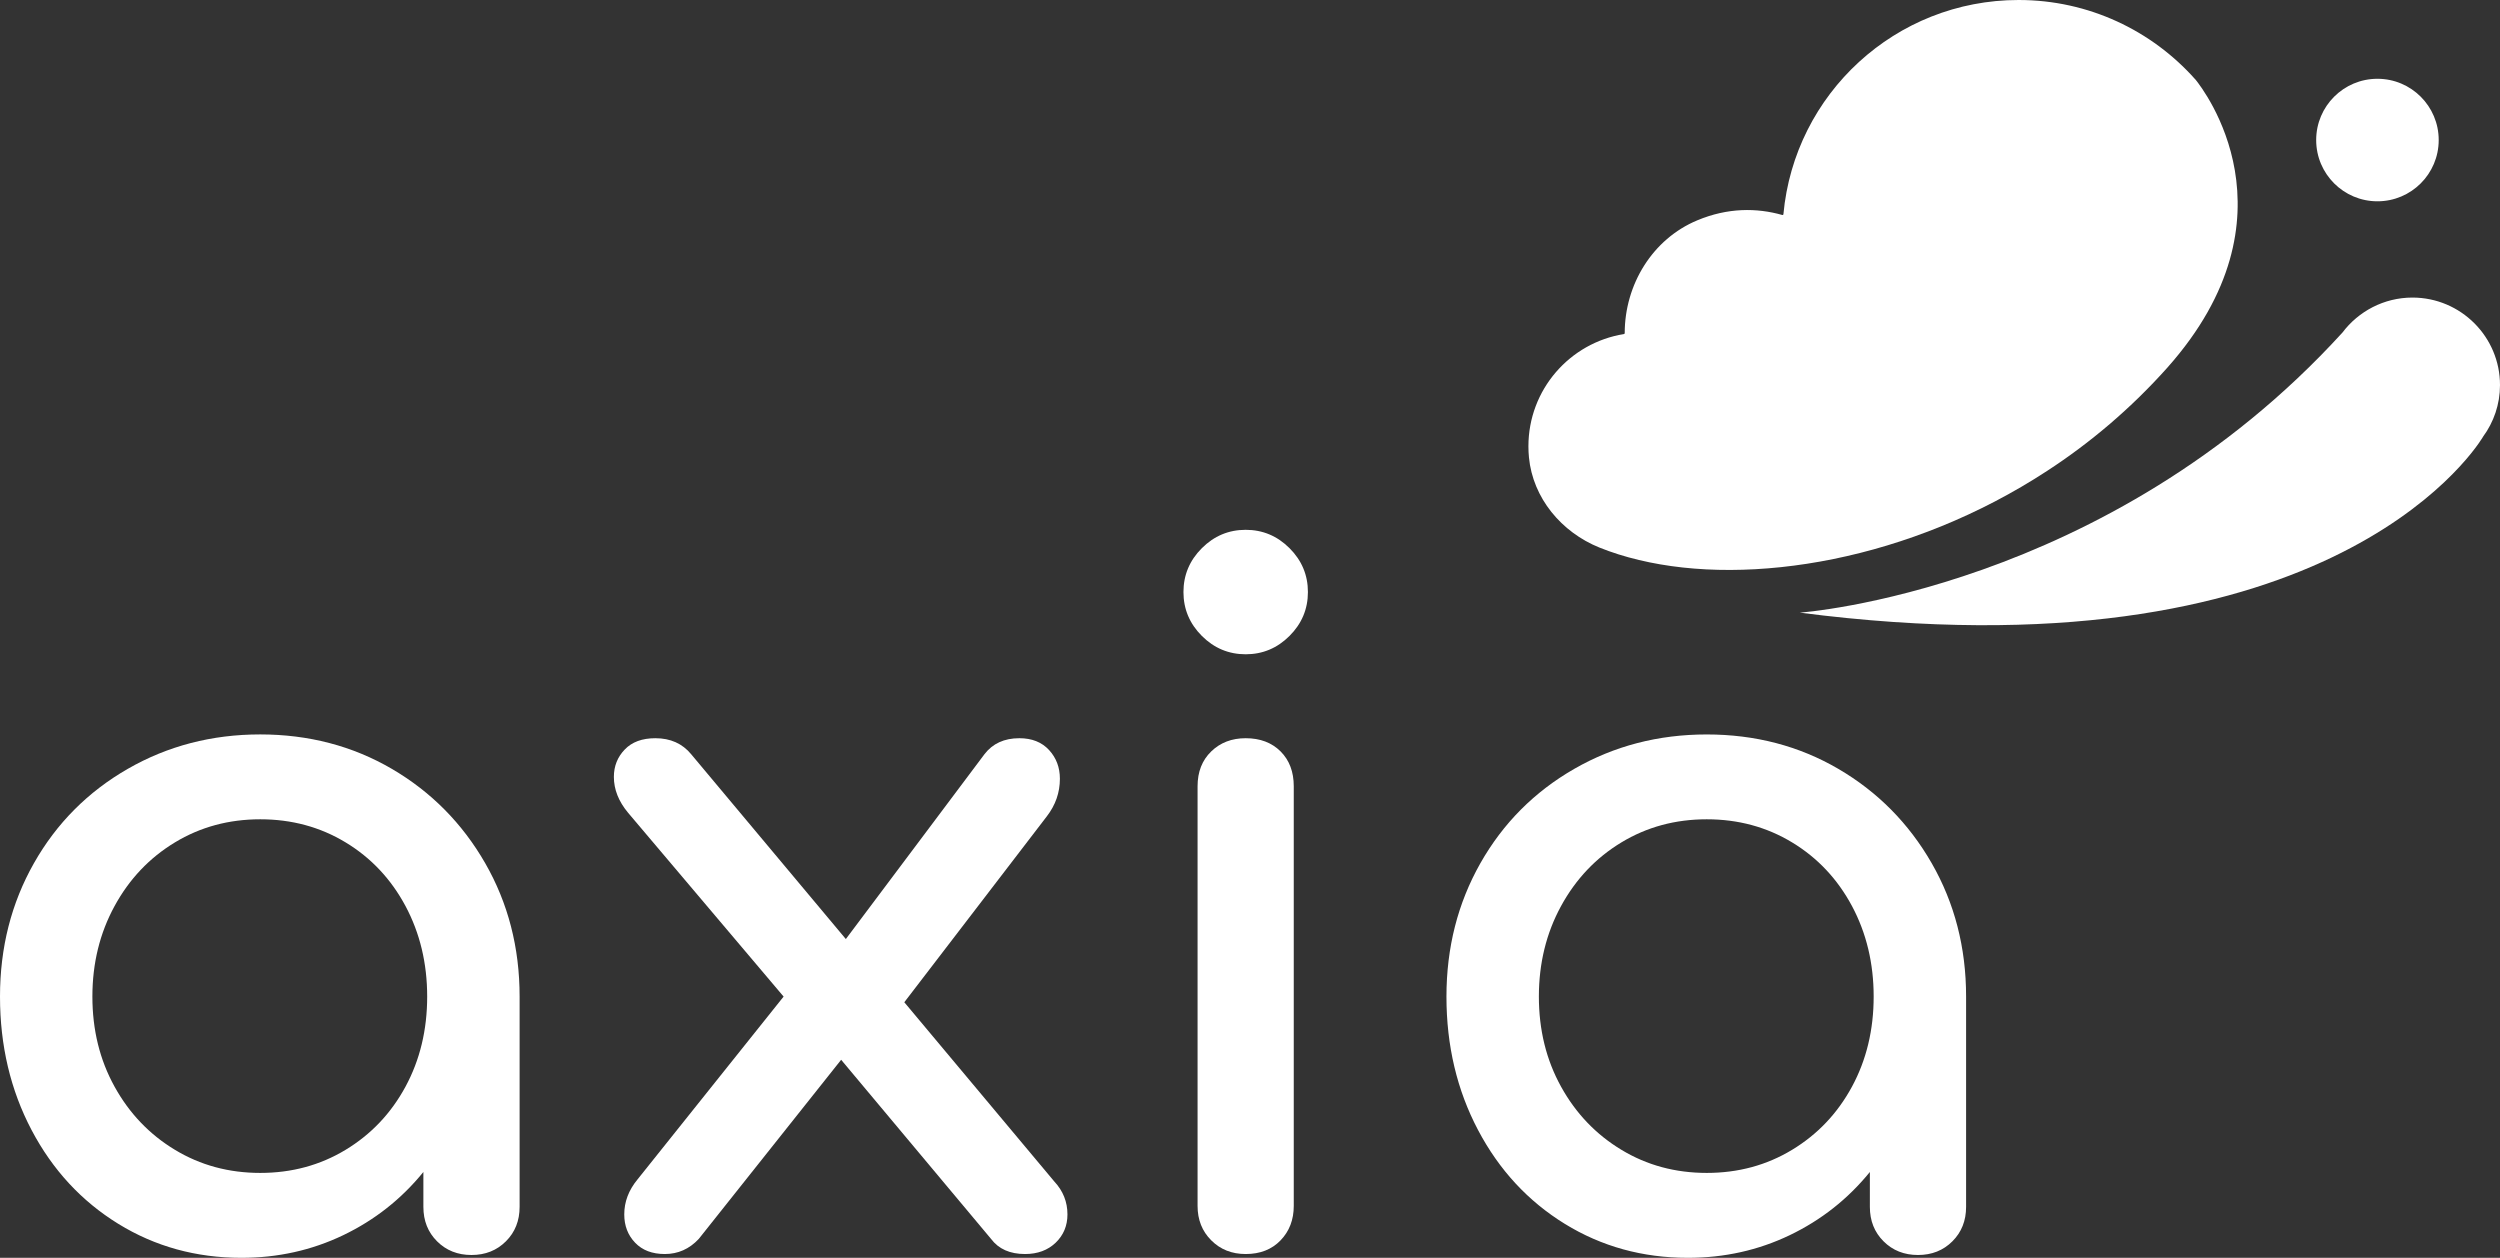 <?xml version="1.0" encoding="utf-8"?>
<!-- Generator: Adobe Illustrator 26.0.1, SVG Export Plug-In . SVG Version: 6.00 Build 0)  -->
<svg version="1.1" id="Capa_1" xmlns="http://www.w3.org/2000/svg" xmlns:xlink="http://www.w3.org/1999/xlink" x="0px" y="0px"
	 viewBox="0 0 697.83 351.09" style="enable-background:new 0 0 697.83 351.09;" xml:space="preserve">
<rect x="0" y="0" width="697.83" height="351.09" fill="#333333" stroke="none"/>
<style type="text/css">
	.st0{fill:#FFFFFF;}
</style>
<g>
	<path class="st0" d="M604.99,102.61c-10.16,11.38-21.55,21.01-33.57,28.83c-38.21,24.97-82.87,32.35-113.95,24.87
		c-3.91-0.93-7.6-2.09-11.04-3.48c-10.57-4.27-18.56-13.8-19.65-25.15c-0.1-1.01-0.15-2.04-0.15-3.09c0-15.8,11.52-28.9,26.66-31.34
		c0.13-0.02,0.22-0.13,0.22-0.25v0c0-13.56,7.74-26.28,20.26-31.5c8.52-3.56,16.6-3.51,23.72-1.49c0.16,0.04,0.3-0.06,0.32-0.22
		C500.89,26.23,529.06,0,563.46,0c19.59,0,37.18,8.55,49.25,22.09c0,0,0.05,0.05,0.15,0.15C615.01,24.92,642.56,60.34,604.99,102.61
		z"/>
	<path class="st0" d="M697.83,107.5c0,5.37-1.76,10.36-4.74,14.41c0,0-0.05,0.1-0.2,0.34c-3.22,5.13-45.25,67.53-190.51,48.76
		c0,0,85.66-6.01,151.47-78.18c4.45-5.91,11.58-9.77,19.54-9.77C686.88,83.07,697.83,94.01,697.83,107.5z"/>
	<circle class="st0" cx="663.62" cy="39.09" r="17.1"/>
	<g>
		<path class="st0" d="M109.37,214.61c10.96,6.41,19.65,15.18,26.06,26.32c6.4,11.15,9.61,23.56,9.61,37.25v58.7
			c0,3.86-1.27,7.07-3.82,9.61c-2.55,2.55-5.75,3.82-9.61,3.82c-3.86,0-7.07-1.27-9.61-3.82c-2.55-2.54-3.82-5.74-3.82-9.61v-9.74
			c-6.14,7.55-13.6,13.43-22.37,17.64c-8.78,4.21-18.25,6.32-28.43,6.32c-12.63,0-24.09-3.16-34.35-9.48s-18.34-15.04-24.22-26.19
			C2.94,304.28,0,291.87,0,278.18c0-13.69,3.16-26.1,9.48-37.25c6.32-11.14,15.04-19.91,26.19-26.32
			c11.14-6.4,23.47-9.61,36.98-9.61C86.16,205.01,98.4,208.21,109.37,214.61z M96.47,320.95c7.11-4.3,12.68-10.17,16.72-17.63
			c4.03-7.46,6.05-15.84,6.05-25.14c0-9.3-2.02-17.72-6.05-25.27c-4.04-7.54-9.61-13.47-16.72-17.77c-7.1-4.3-15.05-6.45-23.82-6.45
			c-8.78,0-16.72,2.15-23.82,6.45c-7.11,4.3-12.73,10.22-16.85,17.77c-4.12,7.55-6.19,15.97-6.19,25.27c0,9.3,2.06,17.68,6.19,25.14
			c4.12,7.46,9.74,13.34,16.85,17.63c7.1,4.3,15.04,6.45,23.82,6.45C81.42,327.4,89.36,325.25,96.47,320.95z"/>
		<path class="st0" d="M297.96,338.98c0,3.16-1.1,5.79-3.29,7.9c-2.2,2.1-5.04,3.16-8.55,3.16c-4.21,0-7.37-1.4-9.48-4.21
			l-41.85-50.01l-39.75,50.01c-2.63,2.81-5.79,4.21-9.47,4.21c-3.51,0-6.28-1.05-8.29-3.16c-2.02-2.11-3.03-4.74-3.03-7.9
			c0-3.51,1.22-6.75,3.68-9.74l40.8-51.06l-43.43-51.33c-2.63-3.16-3.95-6.49-3.95-10c0-2.98,1.01-5.53,3.03-7.63
			c2.01-2.11,4.87-3.16,8.55-3.16c4.21,0,7.54,1.49,10,4.47l43.17,51.59l38.69-51.59c2.28-2.98,5.53-4.47,9.74-4.47
			c3.51,0,6.27,1.1,8.29,3.29c2.02,2.2,3.03,4.87,3.03,8.03c0,3.86-1.23,7.37-3.68,10.53l-39.75,51.85l41.85,50.01
			C296.73,332.4,297.96,335.48,297.96,338.98z"/>
		<path class="st0" d="M335.47,177.5c-3.42-3.42-5.13-7.5-5.13-12.24s1.71-8.82,5.13-12.24c3.42-3.42,7.5-5.13,12.24-5.13
			c4.74,0,8.82,1.71,12.24,5.13c3.42,3.42,5.13,7.5,5.13,12.24s-1.71,8.82-5.13,12.24c-3.42,3.42-7.5,5.13-12.24,5.13
			C342.97,182.63,338.89,180.92,335.47,177.5z M338.1,346.22c-2.55-2.54-3.82-5.75-3.82-9.61V219.48c0-4.03,1.27-7.28,3.82-9.74
			c2.54-2.46,5.74-3.68,9.61-3.68c4.03,0,7.28,1.23,9.74,3.68c2.46,2.46,3.68,5.71,3.68,9.74v117.13c0,3.86-1.23,7.07-3.68,9.61
			c-2.46,2.55-5.7,3.82-9.74,3.82C343.84,350.04,340.64,348.77,338.1,346.22z"/>
		<path class="st0" d="M513.13,214.61c10.96,6.41,19.65,15.18,26.06,26.32c6.4,11.15,9.61,23.56,9.61,37.25v58.7
			c0,3.86-1.27,7.07-3.82,9.61c-2.55,2.55-5.75,3.82-9.61,3.82c-3.86,0-7.07-1.27-9.61-3.82c-2.55-2.54-3.82-5.74-3.82-9.61v-9.74
			c-6.14,7.55-13.6,13.43-22.37,17.64c-8.78,4.21-18.25,6.32-28.43,6.32c-12.63,0-24.09-3.16-34.35-9.48
			c-10.26-6.32-18.34-15.04-24.22-26.19c-5.88-11.14-8.82-23.56-8.82-37.24c0-13.69,3.16-26.1,9.48-37.25
			c6.32-11.14,15.04-19.91,26.19-26.32c11.14-6.4,23.47-9.61,36.98-9.61C489.92,205.01,502.16,208.21,513.13,214.61z M500.23,320.95
			c7.11-4.3,12.68-10.17,16.72-17.63c4.03-7.46,6.05-15.84,6.05-25.14c0-9.3-2.02-17.72-6.05-25.27
			c-4.04-7.54-9.61-13.47-16.72-17.77c-7.1-4.3-15.05-6.45-23.82-6.45c-8.78,0-16.72,2.15-23.82,6.45
			c-7.11,4.3-12.73,10.22-16.85,17.77c-4.12,7.55-6.19,15.97-6.19,25.27c0,9.3,2.06,17.68,6.19,25.14
			c4.12,7.46,9.74,13.34,16.85,17.63c7.1,4.3,15.04,6.45,23.82,6.45C485.19,327.4,493.13,325.25,500.23,320.95z"/>
	</g>
</g>
</svg>
